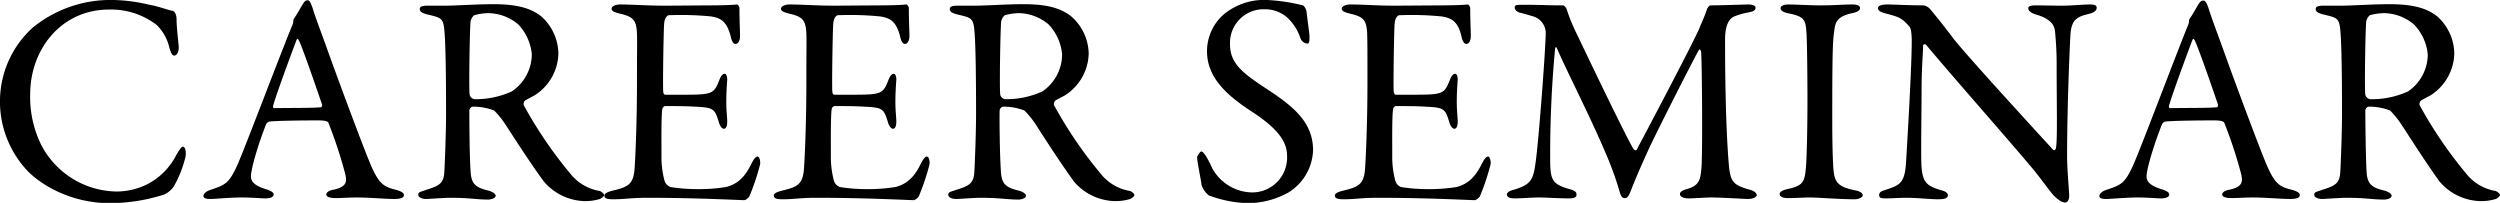 <svg xmlns="http://www.w3.org/2000/svg" width="418.39" height="33.95" viewBox="0 0 418.39 33.95"><g id="レイヤー_2" data-name="レイヤー 2"><path d="M25 .8c1.3.2 3.05.85 3.8 1 .25 0 .75.35.75 1.5s.25 3.25.35 4.35-.35 1.65-.75 1.65-.55-.55-.8-1.3a7.77 7.77 0 00-2.1-3.8 12.52 12.52 0 00-8-2.6c-8 0-13.2 6.65-13.2 14.2a18.17 18.17 0 001.75 8.25 14.43 14.43 0 0012.65 8 11.47 11.47 0 005.45-1.35 11.17 11.17 0 004.65-4.85c.65-1.05.85-1.3 1.05-1.3.5 0 .55 1.1.45 1.65a18 18 0 01-2 5.05 4 4 0 01-1.55 1.3A30.22 30.22 0 0118.4 34c-7 0-12.2-3.5-14.2-5.85A16.89 16.89 0 010 16.6a16.65 16.65 0 015.5-12A20.62 20.62 0 0119.05 0 27.81 27.81 0 0125 .8zm27.3.5c.4 1.35 1.25 3.6 2.2 6.2 2.6 7.3 6.35 17.2 7.2 19.25 1.65 4.1 2.45 4.5 4.7 5.05.8.25 1.2.5 1.2.85s-.35.65-1.6.65c-1.65 0-4.1-.25-6.3-.25-1.6 0-2.3.1-3.55.1s-1.55-.35-1.55-.6.3-.65 1.2-.8c2.4-.5 2.2-1.5 2-2.55a75.17 75.17 0 00-2.8-8.55c0-.2-.25-.5-1.7-.5-2.75 0-7.15.05-8.2.2-.2 0-.45.25-.55.4C43.25 24 42 28.25 42 29.5c0 .6.2 1.45 2.45 2.15.85.25 1.35.55 1.35.9 0 .5-.75.65-1.4.65-.85 0-2.1-.15-4-.15s-4.45.25-5.2.25c-.9 0-1.15-.2-1.15-.5s.35-.75 1.1-1c2.5-.85 3.15-1 4.6-4.25C40.9 25 46.6 9.9 48.8 4.5a2.61 2.61 0 00.3-1 .6.6 0 01.1-.4c.45-.6 1.15-1.9 1.5-2.45s.55-.6.8-.6.4.15.8 1.25zm1.6 16.2C53.05 15 50.45 7.45 50 6.75c-.15-.3-.25-.35-.4 0-.9 2.4-3.5 9.4-3.9 11a.25.25 0 00.25.35c2-.05 6.15 0 7.8-.15a.43.43 0 00.15-.45zM89.4 16c-.25.15-1.2.6-1.55.85a.8.8 0 00-.2.75A70.64 70.64 0 0095.4 29a7.92 7.92 0 004.9 2.95c.4.1.8.5.8.7s-.4.5-.7.65a8.36 8.36 0 01-2.75.35 9.26 9.26 0 01-6.65-3.3C89.25 28 86.7 24.1 84.7 21a15 15 0 00-2-2.5 9.5 9.5 0 00-3.55-.65c-.35 0-.6.45-.6.6 0 .85 0 7.2.2 10.1.1 2.1.65 2.8 3 3.35.85.25 1.2.6 1.2.85 0 .5-1 .65-1.2.65-2.1 0-3-.3-6.45-.3-.9 0-3.5.2-4 .2s-1.3-.2-1.3-.7.45-.5 1.1-.75c2.2-.7 3.1-1 3.25-2.9.1-1.55.3-6.85.3-9.85 0-7.7-.1-12.25-.3-14.2s-.65-1.95-2.9-2.5c-.75-.2-1.2-.45-1.2-.85s.25-.6 1.35-.6h2.8c1.85 0 5.4-.25 8.1-.25 3.45 0 6.15.45 8.15 2.1a8.48 8.48 0 012.8 6.2 8.52 8.52 0 01-4.05 7zM86.75 4.1a7.93 7.93 0 00-5-1.9 9.54 9.54 0 00-2.4.35 1.88 1.88 0 00-.6 1.05c-.15 1.75-.3 11.4-.15 12.25a1 1 0 00.8.75 14.58 14.58 0 006.25-1.3A7.52 7.52 0 0089 9.1a8.35 8.35 0 00-2.25-5zM118.7.9c1.65 0 3.85-.05 4.6-.15.15-.05.4.3.45.55 0 2.3.1 3.75.1 4.75 0 .7-.3 1.3-.75 1.3s-.7-.7-.8-1.2c-.65-2.65-1.75-3.15-3.3-3.4a51.31 51.31 0 00-7.1-.2c-.1 0-.65.25-.75 1.4s-.25 10.65-.15 11.4c0 .2.1.5.35.5h3.25c4.7 0 4.9-.2 5.8-2.5.3-.75.6-1 .9-1s.45.7.4 1.1c-.1 1.4-.15 2.4-.15 3.6 0 1.35.1 2.05.15 3.05s-.2 1.45-.55 1.45-.7-.55-.85-1.1c-.7-2.3-.9-2.45-4-2.6-1.6-.1-3.6-.1-5-.1-.2 0-.45.35-.45.45-.2 1.05-.15 5.7-.15 7.85a15.39 15.39 0 00.5 4.15 1.65 1.65 0 001 1.1 28.23 28.23 0 004.55.35 28.67 28.67 0 004.75-.35c1.6-.4 3-1.35 4.15-3.7.55-1.1.85-1.4 1.15-1.4s.5.8.4 1.35a39.61 39.61 0 01-1.8 5.35c-.15.2-.6.6-.85.6-.55 0-8.1-.4-16.25-.4-2.65 0-3.75.25-5.65.25-1 0-1.5-.1-1.5-.65 0-.35.6-.6 1.4-.8 2.5-.6 3.45-1 3.65-3.65.15-2.1.4-8 .4-14.2 0-5.95.05-7 0-8.45-.1-2.2-.6-2.8-2.8-3.3-1-.25-1.45-.45-1.45-.85s.7-.7 1.4-.7c2.35 0 4.3.2 7.65.2zm28.35 0c1.65 0 3.85-.05 4.6-.15.15-.05.4.3.45.55 0 2.3.1 3.75.1 4.75 0 .7-.3 1.3-.75 1.3s-.7-.7-.8-1.2C150 3.5 148.9 3 147.3 2.75a51.31 51.31 0 00-7.1-.2c-.1 0-.65.25-.75 1.4s-.25 10.65-.15 11.4c0 .2.1.5.35.5h3.25c4.7 0 4.9-.2 5.8-2.5.3-.75.6-1 .9-1s.45.7.4 1.1c-.1 1.4-.15 2.4-.15 3.6 0 1.35.1 2.05.15 3.05s-.2 1.45-.55 1.45-.7-.55-.85-1.1c-.7-2.3-.9-2.45-3.95-2.6-1.6-.1-3.6-.1-5-.1-.2 0-.45.35-.45.45-.2 1.05-.15 5.7-.15 7.85a15.39 15.39 0 00.5 4.15 1.65 1.65 0 001 1.1 28.23 28.23 0 004.55.35 28.67 28.67 0 004.75-.35c1.6-.4 3-1.35 4.15-3.7.55-1.1.85-1.4 1.15-1.4s.5.8.4 1.35a39.61 39.61 0 01-1.8 5.35c-.15.2-.6.6-.85.6-.55 0-8.1-.4-16.25-.4-2.65 0-3.75.25-5.65.25-.95 0-1.5-.1-1.5-.65 0-.35.6-.6 1.4-.8 2.5-.6 3.45-1 3.65-3.65.15-2.1.4-8 .4-14.2 0-5.95.05-7 0-8.45-.1-2.2-.6-2.8-2.8-3.3-1-.25-1.45-.45-1.45-.85s.7-.7 1.4-.7c2.35 0 4.3.2 7.65.2zm31.1 15.1c-.25.15-1.2.6-1.55.85a.8.8 0 00-.2.75 70.64 70.64 0 007.75 11.4 7.92 7.92 0 004.9 2.95c.4.1.8.5.8.7s-.4.5-.7.65a8.36 8.36 0 01-2.75.35 9.26 9.26 0 01-6.65-3.25c-1.75-2.4-4.3-6.25-6.3-9.4a15 15 0 00-2-2.5 9.5 9.5 0 00-3.55-.65c-.35 0-.6.45-.6.6-.05.85 0 7.2.2 10.1.1 2.1.65 2.8 3 3.35.85.25 1.2.6 1.2.85 0 .5-.95.65-1.2.65-2.1 0-3.05-.3-6.45-.3-.9 0-3.5.2-4.05.2s-1.3-.2-1.3-.7.45-.5 1.1-.75c2.2-.7 3.1-1 3.25-2.9.1-1.55.3-6.85.3-9.85 0-7.7-.1-12.25-.3-14.2s-.65-1.95-2.9-2.5c-.75-.2-1.2-.45-1.2-.85s.25-.6 1.35-.6h2.8c1.85 0 5.4-.25 8.1-.25 3.45 0 6.15.45 8.15 2.1A8.48 8.48 0 01182.2 9a8.52 8.52 0 01-4.05 7zM175.5 4.1a7.93 7.93 0 00-4.95-1.9 9.54 9.54 0 00-2.4.35 1.88 1.88 0 00-.6 1.05c-.15 1.75-.3 11.4-.15 12.25a1 1 0 00.8.75 14.58 14.58 0 006.25-1.3 7.52 7.52 0 003.3-6.2 8.35 8.35 0 00-2.25-5zM218.05.9c.3.1.6.85.6 1 .1.95.5 3.85.5 4.05 0 .85 0 1.35-.35 1.35a1.39 1.39 0 01-1.2-1 8 8 0 00-2.45-3.6 5.69 5.69 0 00-3.55-1.15 5.62 5.62 0 00-5.75 5.85c0 3.55 2.55 5.1 7 8.05 3.85 2.6 6.9 5.2 6.9 9.7a8.66 8.66 0 01-4.1 7.05 14.16 14.16 0 01-6.8 1.8 20.08 20.08 0 01-6.55-1.3 3.72 3.72 0 01-1.2-1.7c-.25-1.7-.75-3.9-.75-4.7 0-.2.5-.95.7-.95.4 0 1.15 1.3 1.85 2.85a7.75 7.75 0 006.5 4 5.83 5.83 0 006-6.05c0-2.1-1-4.35-6.25-7.7C205 15.7 202 12.8 202 8.55a8.21 8.21 0 012.75-6.1A10.61 10.61 0 01212.1 0a30.71 30.71 0 015.95.9zM241 .9c1.65 0 3.85-.05 4.6-.15.15-.05.4.3.45.55 0 2.3.1 3.75.1 4.75 0 .7-.3 1.3-.75 1.3s-.7-.7-.8-1.2c-.6-2.65-1.75-3.15-3.35-3.4a51.31 51.31 0 00-7.1-.2c-.1 0-.65.25-.75 1.4s-.25 10.65-.15 11.4c.05.2.1.5.35.5h3.25c4.7 0 4.9-.2 5.8-2.5.3-.75.6-1 .9-1s.45.7.4 1.1c-.1 1.4-.15 2.4-.15 3.6 0 1.35.1 2.05.15 3.05s-.2 1.45-.55 1.45-.7-.55-.85-1.1c-.7-2.3-.9-2.45-4-2.6-1.6-.1-3.6-.1-4.95-.1-.2 0-.45.35-.45.45-.2 1.05-.15 5.7-.15 7.85a15.39 15.39 0 00.5 4.15 1.65 1.65 0 00.95 1.1 28.23 28.23 0 004.55.35 28.67 28.67 0 004.75-.35c1.6-.4 2.95-1.35 4.15-3.7.55-1.1.85-1.4 1.15-1.4s.5.8.4 1.35a39.61 39.61 0 01-1.8 5.35c-.15.2-.6.6-.85.6-.55 0-8.1-.4-16.25-.4-2.65 0-3.75.25-5.65.25-.95 0-1.5-.1-1.5-.65 0-.35.59-.6 1.4-.8 2.5-.6 3.45-1 3.65-3.65.15-2.1.4-8 .4-14.2 0-5.95 0-7-.05-8.45-.1-2.2-.6-2.8-2.81-3.3-1-.25-1.44-.45-1.44-.85s.69-.7 1.4-.7c2.35 0 4.3.2 7.65.2zm13.94-.1c3.25 0 3.8.1 6.7.1a1.23 1.23 0 01.55.65 31.88 31.88 0 001.9 4.55c2.8 5.9 8.61 17.9 9.3 18.85.11.15.4.3.5.15.45-.85 9.81-18.5 10.61-20.6.05-.2.85-1.9 1.15-2.9a1.37 1.37 0 01.55-.7c1.8 0 5.85-.15 6.3-.15.65 0 1.3.1 1.3.55s-.4.65-1.3.8a11.6 11.6 0 00-2.25.65c-.75.3-1.55 1.25-1.55 3.85 0 13.9.55 20.25.7 21.65.3 2.25.85 2.75 3.25 3.45.9.2 1.35.6 1.35.95s-.7.65-1.45.65c-.55 0-4.4-.25-6.25-.25-.95 0-2.6.15-3.8.15-.55 0-1.35-.2-1.35-.7s.6-.7 1.3-.9c2.05-.6 2.15-1.75 2.3-3.6.2-2.25.1-16.75-.05-19.3-.05-.2-.2-.65-.4-.3-.65 1.1-6.26 12.1-8.21 16.2-1.2 2.6-2.34 5.2-3.09 7.15-.55 1.45-.8 1.4-1.16 1.4s-.59-.4-.75-.95a53.73 53.73 0 00-1.84-5.3c-2.71-6.6-6.81-14.5-8.66-18.75-.15-.35-.3-.4-.35.15a188.82 188.82 0 00-.8 19.3c.1 2.55.5 3.25 3.05 4 1.1.3 1.35.5 1.35 1s-.55.6-1.35.6c-1.6 0-3.7-.15-5-.15s-2.75.15-4 .15c-.75 0-1.3-.15-1.3-.7 0-.2.35-.55 1-.7 3.1-.9 3.4-1.75 3.8-4.6.5-3.45 1.6-17.85 1.7-21.6a2.94 2.94 0 00-2.25-2.9c-.85-.25-1.5-.45-2.15-.6-.35-.1-.8-.45-.8-.8 0-.5.35-.5 1.45-.5zm47.4 5c-.15-2.3-.15-3-2.95-3.55-1.1-.2-1.4-.55-1.4-.9s.55-.6 1.25-.6c1.3 0 3.8.15 5.45.15 2.45 0 3.6-.15 5.35-.15.8 0 1.25.2 1.25.6s-.5.7-1.3.85c-2.9.6-2.85 1.85-3.05 3.2-.25 1.65-.3 4.9-.3 14.7 0 2.75.05 5.85.15 7.45.15 2.7.4 3.65 3.65 4.3.9.15 1.3.5 1.3.85s-.75.65-1.35.65c-2.55 0-6.1-.3-7.45-.3s-1.95.1-3.8.1c-.95 0-1.3-.35-1.3-.7s.5-.65 1.5-.85c2.5-.55 2.7-1.3 2.9-3.65.15-1.75.25-6.95.25-11.2 0-3.1-.05-9.3-.15-10.95zM315.89.75c1.1 0 3.55.15 6.1.15a2 2 0 011.05.65c.75.9 2 2.4 3.95 5 2.25 2.85 13.25 14.85 16.6 18.5.3.3.5-.2.5-.35.25-1.6.1-7 .1-14.2 0-1.7-.1-3.45-.25-5-.05-1-.4-2.25-3.15-3.05-1-.3-1.35-.7-1.35-1.1s.7-.45 1.3-.45c1.3 0 2.7.05 4.3.05 1.8 0 3.4-.2 4.7-.2.85 0 1.15.15 1.15.55s-.3.75-1.2 1c-2.15.5-3.05 1-3.2 3.65-.1 1.8-.55 11.65-.55 20.25 0 2.1.35 5.85.35 6.65 0 .5-.25 1.05-.7 1.05-.7 0-1.8-1-2.25-1.6-.85-1.05-1.75-2.35-3.1-4-4.7-5.6-13.35-15.35-17.85-20.75-.2-.25-.55-.15-.55.1 0 1.35-.2 2.75-.25 6.65 0 4.5-.15 12.2 0 13.75.2 2.3.75 3.05 3.15 3.75 1.05.25 1.25.6 1.25.9 0 .5-.65.65-1.6.65-1.45 0-3.55-.25-5.35-.25-1.1 0-2.4.1-3.25.1s-1.3 0-1.3-.55.5-.7 1-.85c2.35-.8 3.3-1 3.5-4.7.25-4.05.95-16 .95-20.2 0-1.8-.25-2.25-.35-2.4-1.4-1.65-2-1.7-4.2-2.3-.55-.15-1.1-.4-1.1-.8s.45-.65 1.6-.65zm53.7.55c.4 1.35 1.25 3.6 2.2 6.2 2.6 7.3 6.35 17.2 7.2 19.25 1.65 4.1 2.45 4.5 4.7 5.05.8.25 1.2.5 1.2.85s-.35.65-1.6.65c-1.65 0-4.1-.25-6.3-.25-1.6 0-2.3.1-3.55.1s-1.55-.35-1.55-.6.3-.65 1.2-.8c2.4-.5 2.2-1.5 2-2.55a75.17 75.17 0 00-2.8-8.55c-.05-.2-.25-.5-1.7-.5-2.75 0-7.15.05-8.2.2-.2 0-.45.25-.55.4-1.3 3.25-2.6 7.5-2.6 8.75 0 .6.2 1.45 2.45 2.15.85.25 1.35.55 1.35.9 0 .5-.75.65-1.4.65-.85 0-2.1-.15-3.95-.15s-4.45.25-5.2.25c-.9 0-1.15-.2-1.15-.5s.35-.75 1.1-1c2.5-.85 3.15-1 4.6-4.25 1.15-2.55 6.85-17.65 9-23a2.61 2.61 0 00.3-1 .6.6 0 01.1-.4c.45-.6 1.15-1.9 1.5-2.45s.55-.6.8-.6.45.1.85 1.2zm1.6 16.2c-.85-2.55-3.45-10-3.9-10.75-.15-.3-.25-.35-.4 0-.9 2.4-3.5 9.4-3.9 11a.25.25 0 00.25.35c2-.05 6.15 0 7.8-.15a.43.43 0 00.15-.45zm35.5-1.5c-.25.15-1.2.6-1.55.85a.8.8 0 00-.2.75 70.64 70.64 0 007.75 11.4 7.92 7.92 0 004.9 2.95c.4.1.8.5.8.7s-.4.5-.7.65a8.36 8.36 0 01-2.75.35 9.26 9.26 0 01-6.65-3.25C406.54 28 404 24.1 402 21a15 15 0 00-2-2.5 9.5 9.5 0 00-3.55-.65c-.35 0-.6.45-.6.6 0 .85.05 7.2.2 10.1.1 2.1.65 2.8 3 3.35.85.25 1.2.6 1.2.85 0 .5-.95.65-1.2.65-2.1 0-3.05-.3-6.45-.3-.9 0-3.5.2-4 .2s-1.3-.2-1.3-.7.45-.5 1.1-.75c2.2-.7 3.1-1 3.25-2.9.1-1.55.3-6.85.3-9.85 0-7.7-.1-12.25-.3-14.2s-.65-1.95-2.9-2.5c-.75-.2-1.2-.45-1.2-.85s.25-.6 1.35-.6h2.8c1.85 0 5.4-.25 8.1-.25 3.45 0 6.15.45 8.15 2.1a8.48 8.48 0 012.79 6.2 8.52 8.52 0 01-4.05 7zM404 4.1a7.93 7.93 0 00-5-1.9 9.54 9.54 0 00-2.4.35 1.88 1.88 0 00-.6 1.05c-.15 1.75-.3 11.4-.15 12.25a1 1 0 00.8.75 14.58 14.58 0 006.35-1.3 7.52 7.52 0 003.3-6.2 8.35 8.35 0 00-2.3-5z" id="レイヤー_1-2" data-name="レイヤー 1"/></g></svg>
